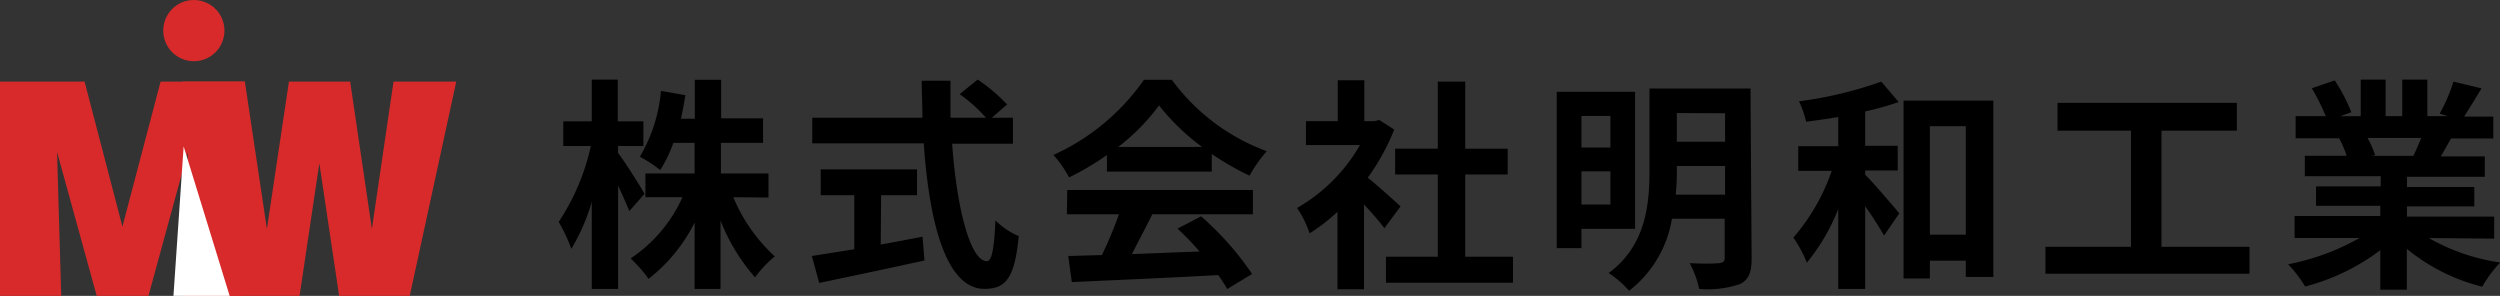 <svg xmlns="http://www.w3.org/2000/svg" width="245.03" height="29" viewBox="0 0 245.03 29"><rect x="0" y="0" width="245.03" height="29" fill="#333333" stroke="none"/><defs><style>.cls-1{fill:#d82a2a;}.cls-2{fill:#fff;}</style></defs><g id="レイヤー_2" data-name="レイヤー 2"><g id="SEO"><path class="cls-1" d="M14.55,29H9.48L5.59,14.89,6,29H0V8H8.29L12,22.21,15.74,8H24V29H18l.41-14.11Z"/><path class="cls-1" d="M31.3,16,29.36,29H22.44L17.87,8H24l2.16,14.44L28.32,8h6l2.13,14.44L38.57,8h6.15L40.16,29H33.24Z"/><polygon class="cls-2" points="22.51 29 17 29 18 14.35 22.51 29"/><circle class="cls-1" cx="19" cy="3" r="3"/><path d="M61.68,20.69c-.24-.62-.66-1.56-1.1-2.49V28.32H58V19.79A19.68,19.68,0,0,1,56,24.39a16.22,16.22,0,0,0-1.24-2.64,22,22,0,0,0,3.15-7.44h-2.7V11.89H58V7.8h2.55v4.09h2.51v2.42H60.58V15c.64.81,2.24,3.34,2.59,4Zm10.19-1.36a16.45,16.45,0,0,0,4.07,5.8A11.17,11.17,0,0,0,74,27.18a18.79,18.79,0,0,1-3.38-5.57v6.71H68.08V21.81a16.17,16.17,0,0,1-4.51,5.52,13.27,13.27,0,0,0-1.76-2,14.2,14.2,0,0,0,5.08-6H63.26V17h4.82V14H66a13.18,13.18,0,0,1-1.29,2.66,13.51,13.51,0,0,0-2-1.3,15.15,15.15,0,0,0,2.07-6.45l2.4.42c-.14.79-.27,1.56-.44,2.31h1.36V7.82h2.58V11.6h4.11V14H70.66v3h4.66v2.36Z"/><path d="M93.32,14.09c.46,6.42,1.8,11.51,3.41,11.51.46,0,.72-1.17.83-4a7.22,7.22,0,0,0,2.29,1.54c-.4,4.15-1.28,5.17-3.37,5.17-3.76,0-5.41-6.52-5.94-14.26H79.61V11.54h10.8c0-1.19-.07-2.42-.07-3.63h2.82c0,1.21,0,2.44,0,3.63h3.48a15,15,0,0,0-2.58-2.31L95.82,7.8a16.46,16.46,0,0,1,2.89,2.44l-1.5,1.3h2.07v2.55Zm-7,9.88c1.34-.24,2.75-.51,4.1-.77l.19,2.33c-3.61.79-7.48,1.61-10.32,2.2l-.72-2.64,4.16-.66v-5.3H80.44V16.6h9.44v2.53H86.36Z"/><path d="M108.49,15.19a26.24,26.24,0,0,1-3.71,2.2,10.19,10.19,0,0,0-1.54-2.2,21.73,21.73,0,0,0,8.88-7.37h2.73a20.16,20.16,0,0,0,9.31,7,13.38,13.38,0,0,0-1.69,2.4,27,27,0,0,1-3.7-2.13v1.73H108.49Zm-3.89,3.43h18.2V21h-9.86c-.64,1.3-1.37,2.66-2,3.9l6.63-.25a25.59,25.59,0,0,0-2.16-2.24l2.31-1.21a29.51,29.51,0,0,1,5,5.65l-2.44,1.48a12.32,12.32,0,0,0-.88-1.37c-5.17.29-10.61.51-14.35.69l-.35-2.56L108,25a39.79,39.79,0,0,0,1.67-4h-5.1Zm13.22-4.22a21.67,21.67,0,0,1-4.22-4.07,20.28,20.28,0,0,1-4,4.07Z"/><path d="M135.69,22.36c-.47-.61-1.21-1.49-2-2.31v8.3h-2.6V20.76a18,18,0,0,1-2.73,2.11,10.33,10.33,0,0,0-1.23-2.49,16.55,16.55,0,0,0,6.16-6.16H128V11.87h3.12v-4h2.6v4h1l.46-.11,1.47.94a21.59,21.59,0,0,1-2.59,4.71c1.05.86,2.75,2.38,3.21,2.82Zm12.6,2.8v2.55H135.84V25.16h5.08V17.1h-4.18V14.57h4.18V8h2.69v6.58h4.16V17.1h-4.16v8.06Z"/><path d="M155,22.43v1.89h-2.42V9h7.68V22.43Zm0-11.07v3.1h2.84v-3.1Zm2.84,8.69V16.79H155v3.26Zm13.84,5.28c0,1.39-.29,2.09-1.14,2.51a9.84,9.84,0,0,1-4,.48,9.53,9.53,0,0,0-.93-2.53c1.19.07,2.53.05,2.9,0s.53-.14.53-.51V21.44h-5.17a11.24,11.24,0,0,1-4.2,7.06,9.82,9.82,0,0,0-2-1.74c3.7-2.73,4-6.82,4-10.16V8.68h9.9Zm-2.6-6.25V16.27h-4.73v.33a23.55,23.55,0,0,1-.11,2.48Zm-4.73-8v2.81h4.73V11.1Z"/><path d="M182.81,17.12c.88.88,2.86,3.2,3.34,3.79l-1.49,2.18c-.42-.75-1.12-1.85-1.85-2.88v8.11h-2.64V20.49a19.67,19.67,0,0,1-3.08,5.26,11.43,11.43,0,0,0-1.32-2.46,19.91,19.91,0,0,0,3.76-6.54h-3.28V14.33h3.92V11.47c-1.08.18-2.13.33-3.15.46a9.3,9.3,0,0,0-.7-2A39,39,0,0,0,184.39,8l1.7,2a27.49,27.49,0,0,1-3.28.92v3.37H186v2.42h-3.19Zm12.56-7.26V27.14h-2.7V25.55h-3.52v1.74h-2.58V9.86ZM192.67,23V12.37h-3.52V23Z"/><path d="M220.48,24.19v2.64h-20V24.19h8.38V12.81h-7.2V10.08h17.58v2.73h-7.39V24.19Z"/><path d="M238.05,23.33a19.86,19.86,0,0,0,7,2.4,11.85,11.85,0,0,0-1.76,2.37,18.76,18.76,0,0,1-7.39-3.71v4H233.3V24.52a21,21,0,0,1-7.37,3.56,12,12,0,0,0-1.67-2.18,23.06,23.06,0,0,0,7-2.57H224.9V21.17h8.4v-1H227v-1.9h6.34v-1h-7.44v-2H230a10,10,0,0,0-.74-1.72l.26,0H225V11.38h2.95a21,21,0,0,0-1.36-2.73l2.24-.77A16.74,16.74,0,0,1,230.46,11l-1.08.39h2V7.8h2.44v3.58h1.63V7.8h2.46v3.58h2l-.79-.24A16.9,16.9,0,0,0,240.47,8l2.75.66c-.61,1-1.21,2-1.71,2.77h2.86v2.14h-4.14c-.35.63-.7,1.23-1,1.76h4.31v2h-7.63v1h6.6v1.9h-6.6v1h8.55v2.16Zm-6-9.81a11.31,11.31,0,0,1,.75,1.69l-.38.07h4.12c.26-.53.52-1.17.77-1.76Z"/></g></g></svg>
